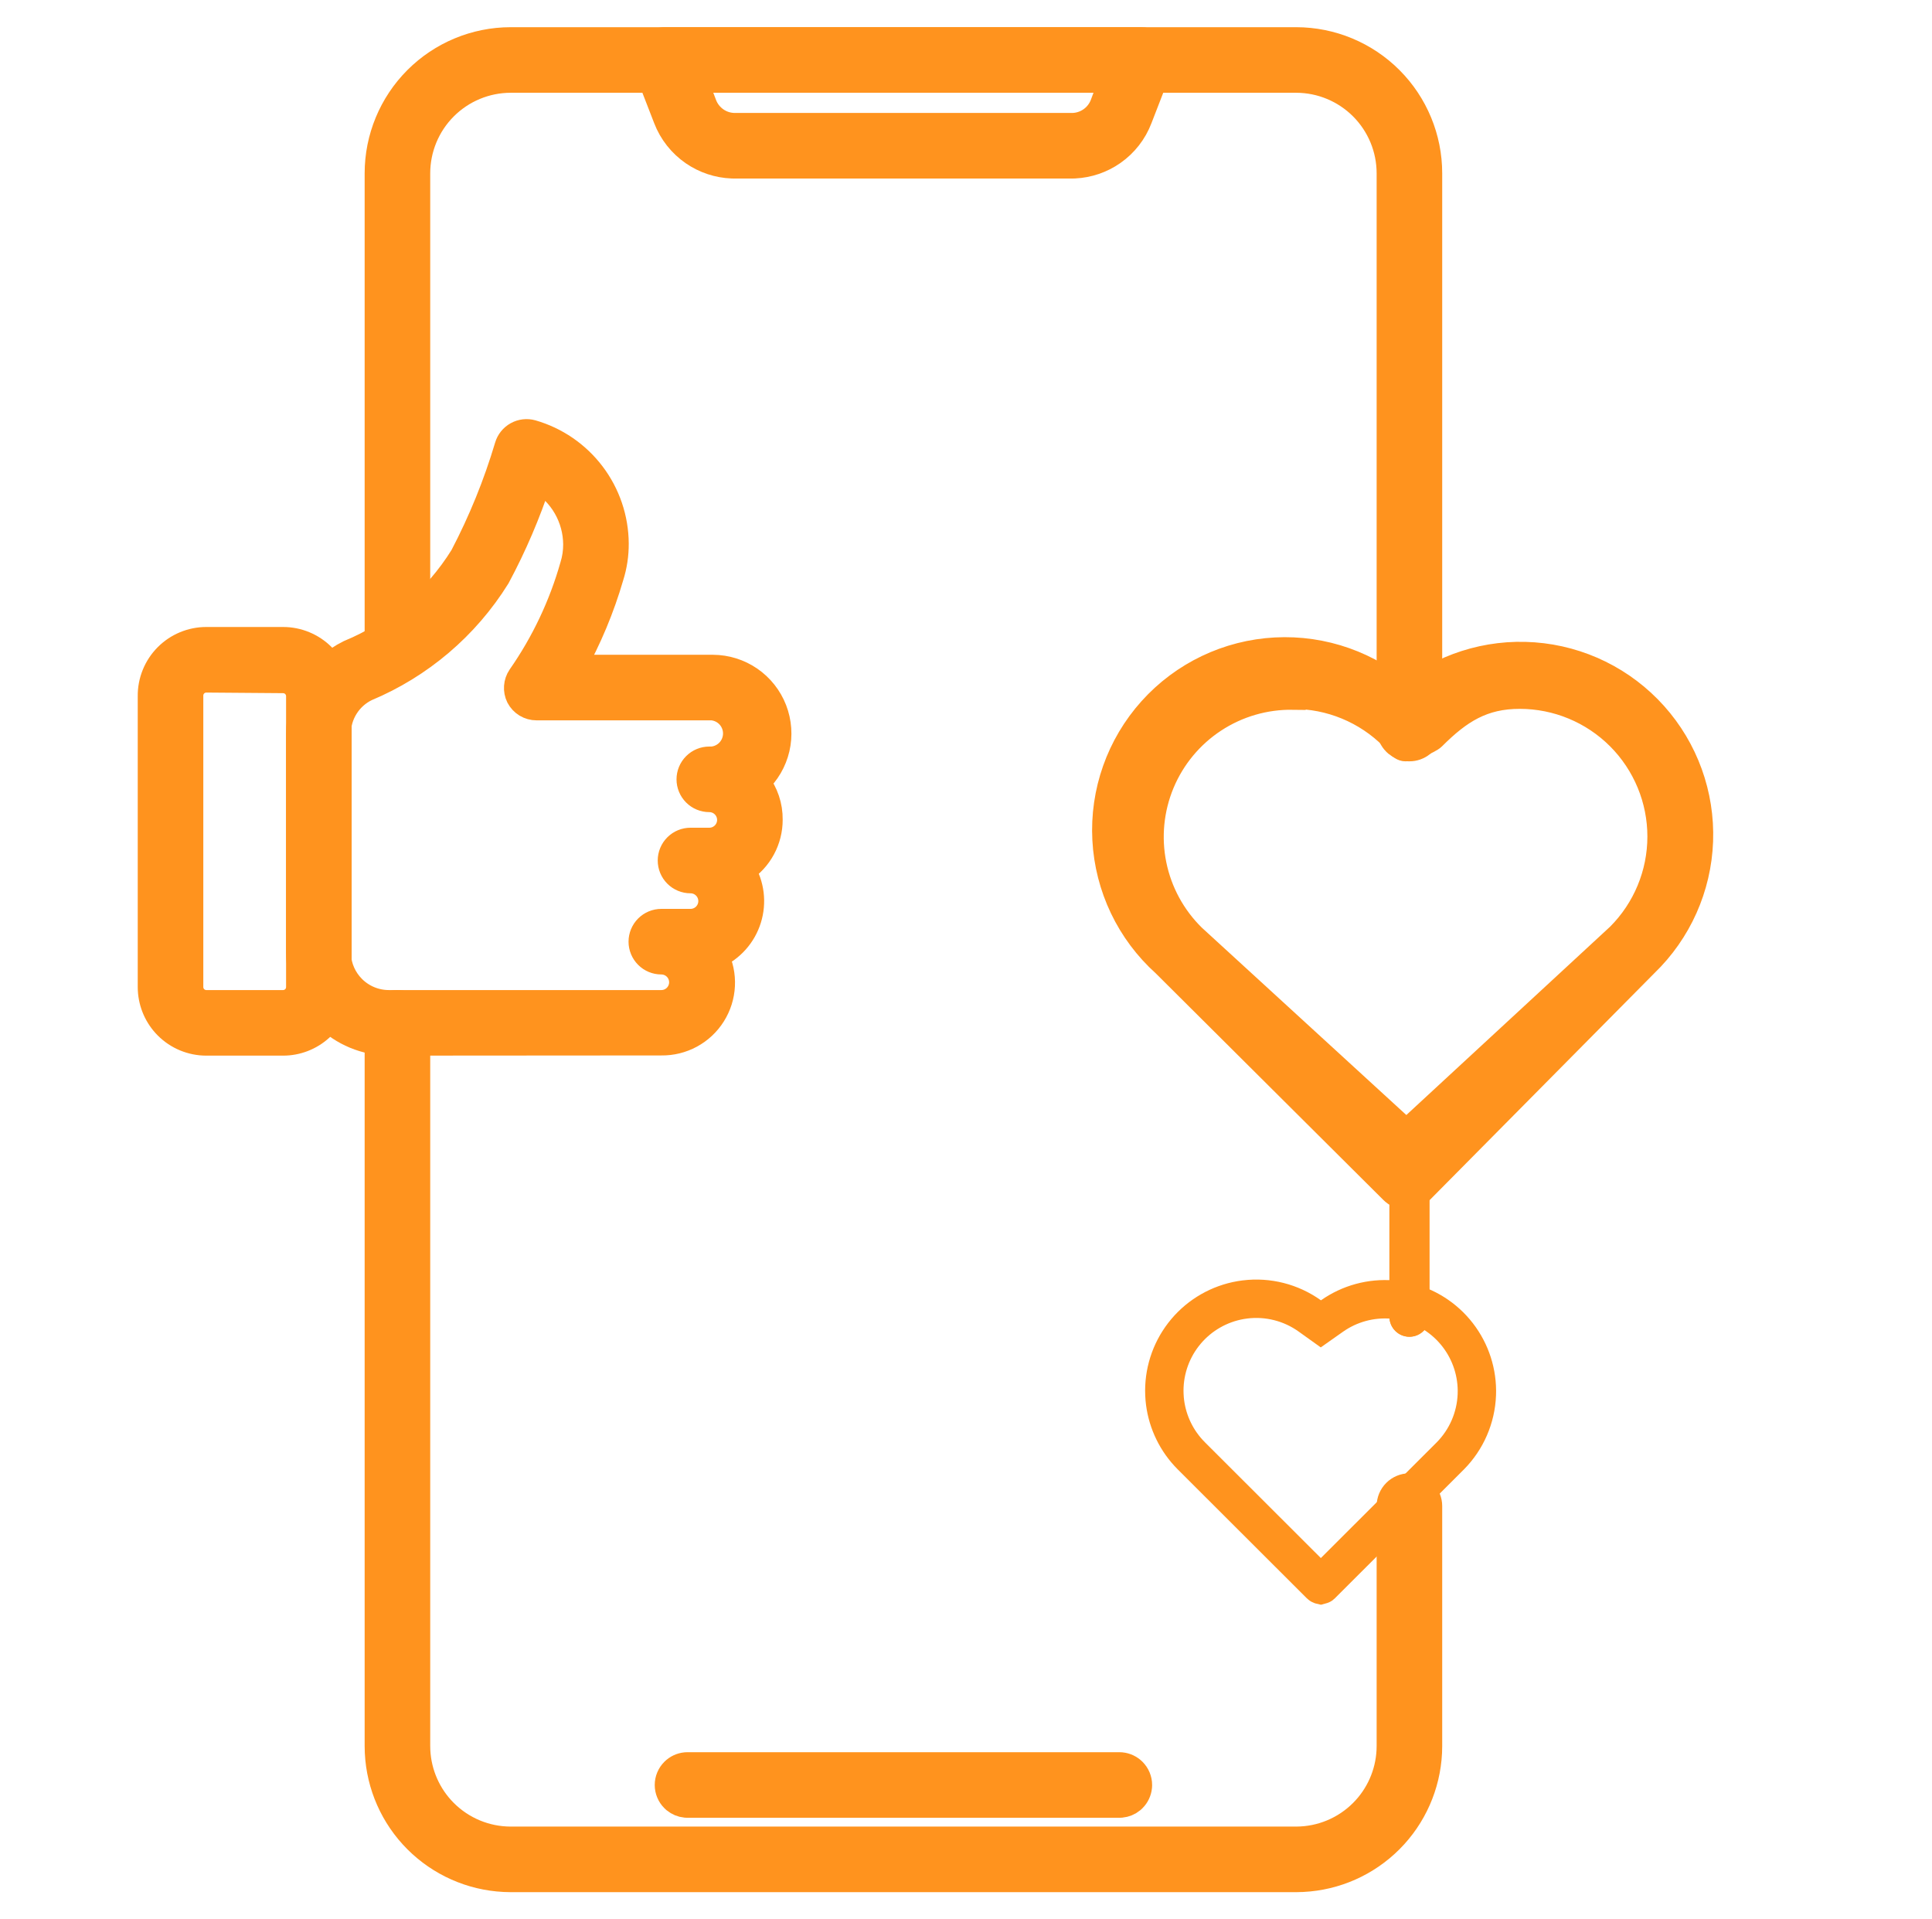 <svg width="151" height="150" viewBox="0 0 151 150" fill="none" xmlns="http://www.w3.org/2000/svg">
<path d="M110.156 104.469C109.742 104.469 109.344 104.304 109.051 104.011C108.758 103.718 108.594 103.321 108.594 102.906V89.625C108.594 89.211 108.758 88.813 109.051 88.52C109.344 88.227 109.742 88.062 110.156 88.062C110.571 88.062 110.968 88.227 111.261 88.52C111.554 88.813 111.719 89.211 111.719 89.625V102.906C111.719 103.321 111.554 103.718 111.261 104.011C110.968 104.304 110.571 104.469 110.156 104.469Z" fill="#FF931E"/>
<path d="M111.719 102.906C111.719 103.321 111.554 103.718 111.261 104.011L111.146 104.115C110.868 104.343 110.519 104.469 110.156 104.469C109.794 104.469 109.444 104.343 109.166 104.115L109.052 104.011C108.759 103.718 108.594 103.321 108.594 102.906V89.625C108.594 89.211 108.759 88.814 109.052 88.52C109.345 88.228 109.742 88.062 110.156 88.062C110.571 88.062 110.968 88.228 111.261 88.52C111.554 88.814 111.719 89.211 111.719 89.625V102.906Z" fill="#FF931E"/>
<path d="M110.156 58.5C109.742 58.5 109.344 58.335 109.051 58.042C108.758 57.749 108.594 57.352 108.594 56.938V13.547C108.594 11.614 107.827 9.761 106.462 8.393C105.097 7.025 103.245 6.254 101.313 6.25H39.906C37.974 6.254 36.122 7.025 34.757 8.393C33.392 9.761 32.625 11.614 32.625 13.547V50.719C32.625 51.133 32.46 51.531 32.167 51.824C31.874 52.117 31.477 52.281 31.062 52.281C30.648 52.281 30.251 52.117 29.958 51.824C29.665 51.531 29.5 51.133 29.5 50.719V13.547C29.5 10.786 30.596 8.137 32.547 6.183C34.498 4.229 37.145 3.129 39.906 3.125H101.313C104.074 3.129 106.721 4.229 108.672 6.183C110.623 8.137 111.719 10.786 111.719 13.547V56.938C111.719 57.352 111.554 57.749 111.261 58.042C110.968 58.335 110.571 58.5 110.156 58.5Z" fill="#FF931E"/>
<path d="M111.711 57.092C111.675 57.45 111.517 57.786 111.261 58.042L111.146 58.147C110.868 58.374 110.519 58.5 110.156 58.5L110.002 58.492C109.695 58.462 109.404 58.342 109.166 58.147L109.052 58.042C108.795 57.786 108.637 57.45 108.602 57.092L108.594 56.938V13.547C108.594 11.614 107.827 9.761 106.462 8.393C105.097 7.025 103.245 6.254 101.313 6.25H39.906C37.974 6.254 36.122 7.025 34.757 8.393C33.392 9.761 32.625 11.614 32.625 13.547V50.719L32.617 50.873C32.582 51.231 32.423 51.567 32.167 51.823L32.053 51.928C31.775 52.156 31.425 52.281 31.062 52.281L30.908 52.273C30.602 52.243 30.311 52.123 30.072 51.928L29.958 51.823C29.702 51.567 29.543 51.231 29.508 50.873L29.5 50.719V13.547C29.5 10.786 30.596 8.137 32.547 6.183C34.498 4.229 37.145 3.129 39.906 3.125H101.313C104.074 3.129 106.721 4.229 108.672 6.183C110.623 8.137 111.719 10.786 111.719 13.547V56.938L111.711 57.092Z" fill="#FF931E" stroke="#FF931E" stroke-width="2"/>
<path d="M101.313 146.875H39.906C37.145 146.871 34.498 145.771 32.547 143.817C30.596 141.863 29.5 139.214 29.5 136.453V79.938C29.5 79.523 29.665 79.126 29.958 78.833C30.251 78.54 30.648 78.375 31.062 78.375C31.477 78.375 31.874 78.54 32.167 78.833C32.46 79.126 32.625 79.523 32.625 79.938V136.453C32.625 138.386 33.392 140.239 34.757 141.607C36.122 142.975 37.974 143.746 39.906 143.75H101.313C103.245 143.746 105.097 142.975 106.462 141.607C107.827 140.239 108.594 138.386 108.594 136.453V117.703C108.594 117.289 108.758 116.891 109.051 116.598C109.344 116.305 109.742 116.141 110.156 116.141C110.571 116.141 110.968 116.305 111.261 116.598C111.554 116.891 111.719 117.289 111.719 117.703V136.453C111.719 139.214 110.623 141.863 108.672 143.817C106.721 145.771 104.074 146.871 101.313 146.875Z" fill="#FF931E"/>
<path d="M32.625 136.453L32.634 136.814C32.723 138.615 33.477 140.325 34.757 141.607C36.122 142.975 37.974 143.746 39.906 143.75H101.313C103.245 143.746 105.097 142.975 106.462 141.607C107.742 140.325 108.496 138.615 108.585 136.814L108.594 136.453V117.703C108.594 117.289 108.759 116.892 109.052 116.599C109.345 116.306 109.742 116.141 110.156 116.141C110.571 116.141 110.968 116.306 111.261 116.599C111.554 116.892 111.719 117.289 111.719 117.703V136.453L111.706 136.97C111.578 139.543 110.501 141.986 108.672 143.817C106.843 145.649 104.402 146.73 101.829 146.861L101.313 146.875H39.906L39.39 146.861C36.817 146.73 34.376 145.649 32.547 143.817C30.718 141.986 29.64 139.543 29.513 136.97L29.5 136.453V79.938C29.5 79.523 29.665 79.126 29.958 78.833C30.251 78.54 30.648 78.375 31.062 78.375C31.477 78.375 31.874 78.54 32.167 78.833C32.46 79.126 32.625 79.523 32.625 79.938V136.453Z" fill="#FF931E" stroke="#FF931E" stroke-width="2"/>
<path d="M83.781 12.953H57.422C56.261 12.951 55.127 12.598 54.171 11.94C53.214 11.282 52.479 10.35 52.062 9.266L50.5 5.234C50.413 4.997 50.384 4.743 50.417 4.493C50.45 4.242 50.542 4.004 50.688 3.797C50.84 3.576 51.046 3.399 51.287 3.281C51.528 3.163 51.795 3.11 52.062 3.125H89.172C89.424 3.125 89.672 3.187 89.895 3.304C90.118 3.421 90.309 3.59 90.453 3.797C90.596 4.005 90.686 4.244 90.716 4.495C90.746 4.745 90.714 4.999 90.625 5.234L89.062 9.266C88.654 10.34 87.932 11.266 86.99 11.924C86.048 12.581 84.93 12.94 83.781 12.953ZM54.297 6.25L55.031 8.172C55.217 8.656 55.544 9.074 55.971 9.369C56.397 9.665 56.903 9.825 57.422 9.828H83.781C84.302 9.826 84.811 9.666 85.24 9.371C85.669 9.076 85.999 8.658 86.188 8.172L86.906 6.25H54.297Z" fill="#FF931E"/>
<path d="M89.171 3.125C89.423 3.126 89.672 3.187 89.895 3.304C90.118 3.421 90.309 3.59 90.452 3.797C90.595 4.005 90.685 4.244 90.715 4.495C90.745 4.745 90.714 4.999 90.624 5.235L89.062 9.266C88.654 10.34 87.932 11.266 86.99 11.923C86.108 12.54 85.069 12.894 83.996 12.947L83.781 12.954H57.421L57.205 12.949C56.12 12.906 55.067 12.557 54.17 11.94C53.214 11.282 52.478 10.35 52.062 9.266L50.499 5.235C50.412 4.998 50.384 4.743 50.416 4.493C50.449 4.242 50.542 4.004 50.687 3.797C50.839 3.577 51.046 3.398 51.287 3.281C51.527 3.163 51.794 3.11 52.062 3.125H89.171ZM55.031 8.172C55.216 8.657 55.545 9.074 55.971 9.37C56.397 9.665 56.903 9.825 57.421 9.828H83.781C84.302 9.826 84.81 9.666 85.24 9.37C85.668 9.075 85.999 8.658 86.187 8.172L86.906 6.25H54.296L55.031 8.172Z" fill="#FF931E" stroke="#FF931E" stroke-width="2"/>
<path d="M87.484 141.062H53.734C53.32 141.062 52.922 140.898 52.63 140.605C52.337 140.312 52.172 139.914 52.172 139.5C52.172 139.086 52.337 138.688 52.63 138.395C52.922 138.102 53.32 137.938 53.734 137.938H87.484C87.899 137.938 88.296 138.102 88.589 138.395C88.882 138.688 89.047 139.086 89.047 139.5C89.047 139.914 88.882 140.312 88.589 140.605C88.296 140.898 87.899 141.062 87.484 141.062Z" fill="#FF931E"/>
<path d="M53.734 141.062L53.58 141.055C53.273 141.024 52.983 140.904 52.744 140.709L52.63 140.604C52.337 140.311 52.172 139.914 52.172 139.5C52.172 139.086 52.337 138.689 52.63 138.396C52.886 138.139 53.222 137.981 53.58 137.945L53.734 137.938H87.484L87.639 137.945C87.996 137.981 88.332 138.139 88.589 138.396C88.882 138.689 89.047 139.086 89.047 139.5L89.039 139.654C89.004 140.012 88.845 140.348 88.589 140.604L88.475 140.709C88.236 140.904 87.945 141.024 87.639 141.055L87.484 141.062H53.734Z" fill="#FF931E" stroke="#FF931E" stroke-width="2"/>
<path d="M30.453 81.5C28.572 81.5 26.767 80.753 25.437 79.422C24.107 78.092 23.359 76.288 23.359 74.406V57.344C23.355 56.028 23.721 54.737 24.414 53.618C25.107 52.499 26.101 51.598 27.281 51.016C30.955 49.495 34.059 46.861 36.156 43.484C37.598 40.734 38.77 37.851 39.656 34.875C39.773 34.481 40.039 34.148 40.399 33.949C40.759 33.75 41.182 33.701 41.578 33.812C43.459 34.355 45.114 35.491 46.297 37.051C47.48 38.611 48.126 40.511 48.141 42.469C48.147 43.349 48.015 44.224 47.75 45.062C47.03 47.536 46.034 49.921 44.781 52.172H55.719C56.755 52.176 57.767 52.492 58.621 53.08C59.475 53.667 60.132 54.499 60.507 55.465C60.882 56.432 60.956 57.489 60.721 58.499C60.485 59.508 59.951 60.424 59.188 61.125C59.839 61.964 60.186 63 60.172 64.062C60.174 64.844 59.981 65.614 59.609 66.301C59.238 66.989 58.701 67.573 58.047 68C58.391 68.568 58.609 69.203 58.689 69.862C58.769 70.521 58.708 71.189 58.51 71.823C58.312 72.457 57.982 73.041 57.541 73.538C57.1 74.034 56.559 74.432 55.953 74.703C56.313 75.423 56.481 76.224 56.441 77.028C56.402 77.832 56.156 78.612 55.727 79.293C55.299 79.975 54.702 80.534 53.994 80.918C53.287 81.302 52.492 81.497 51.688 81.484L30.453 81.5ZM42.125 37.5C41.267 40.122 40.179 42.663 38.875 45.094C36.447 48.994 32.865 52.042 28.625 53.812C27.963 54.135 27.406 54.637 27.016 55.262C26.627 55.886 26.421 56.608 26.422 57.344V74.406C26.422 75.459 26.84 76.468 27.584 77.213C28.329 77.957 29.338 78.375 30.391 78.375H51.688C52.114 78.375 52.524 78.206 52.825 77.904C53.127 77.602 53.297 77.192 53.297 76.766C53.297 76.339 53.127 75.93 52.825 75.628C52.524 75.326 52.114 75.156 51.688 75.156C51.273 75.156 50.876 74.992 50.583 74.699C50.29 74.406 50.125 74.008 50.125 73.594C50.125 73.179 50.29 72.782 50.583 72.489C50.876 72.196 51.273 72.031 51.688 72.031H53.969C54.396 72.031 54.805 71.862 55.107 71.56C55.409 71.258 55.578 70.849 55.578 70.422C55.578 69.995 55.409 69.586 55.107 69.284C54.805 68.982 54.396 68.812 53.969 68.812C53.554 68.812 53.157 68.648 52.864 68.355C52.571 68.062 52.406 67.664 52.406 67.25C52.406 66.836 52.571 66.438 52.864 66.145C53.157 65.852 53.554 65.688 53.969 65.688H55.438C55.864 65.688 56.274 65.518 56.575 65.216C56.877 64.914 57.047 64.505 57.047 64.078C57.047 63.651 56.877 63.242 56.575 62.94C56.274 62.638 55.864 62.469 55.438 62.469C55.023 62.469 54.626 62.304 54.333 62.011C54.04 61.718 53.875 61.321 53.875 60.906C53.875 60.492 54.04 60.094 54.333 59.801C54.626 59.508 55.023 59.344 55.438 59.344H55.656C56.162 59.299 56.633 59.067 56.976 58.692C57.319 58.318 57.51 57.828 57.51 57.32C57.51 56.812 57.319 56.323 56.976 55.948C56.633 55.574 56.162 55.341 55.656 55.297H41.938C41.651 55.297 41.369 55.219 41.124 55.07C40.879 54.921 40.679 54.708 40.547 54.453C40.426 54.206 40.373 53.932 40.392 53.657C40.411 53.383 40.502 53.118 40.656 52.891C42.499 50.249 43.888 47.318 44.766 44.219C44.936 43.673 45.02 43.103 45.016 42.531C45.008 41.515 44.737 40.518 44.231 39.636C43.724 38.755 42.999 38.019 42.125 37.5Z" fill="#FF931E"/>
<path d="M40.399 33.95C40.759 33.751 41.182 33.701 41.578 33.813C43.459 34.355 45.114 35.491 46.297 37.051C47.48 38.611 48.126 40.511 48.141 42.469C48.147 43.349 48.015 44.224 47.75 45.063C47.03 47.536 46.034 49.921 44.781 52.172H55.719C56.755 52.176 57.767 52.492 58.621 53.079C59.475 53.667 60.132 54.498 60.507 55.465C60.881 56.432 60.956 57.489 60.721 58.498C60.485 59.508 59.951 60.424 59.188 61.125C59.839 61.965 60.186 63 60.172 64.063C60.174 64.844 59.98 65.613 59.609 66.301C59.238 66.989 58.701 67.573 58.047 68C58.39 68.568 58.61 69.203 58.69 69.862C58.769 70.521 58.708 71.19 58.51 71.823C58.312 72.457 57.982 73.042 57.541 73.538C57.1 74.035 56.559 74.432 55.953 74.703C56.313 75.423 56.481 76.224 56.441 77.028C56.402 77.832 56.156 78.612 55.727 79.293C55.299 79.975 54.702 80.534 53.994 80.918C53.287 81.302 52.492 81.497 51.688 81.485L30.453 81.5C28.572 81.5 26.768 80.752 25.438 79.422C24.19 78.175 23.455 76.511 23.368 74.758L23.359 74.406V57.344C23.355 56.028 23.721 54.737 24.414 53.618C25.107 52.5 26.101 51.598 27.281 51.016C30.955 49.496 34.059 46.862 36.156 43.485C37.598 40.734 38.77 37.851 39.656 34.875C39.772 34.481 40.04 34.148 40.399 33.95ZM26.427 74.603C26.475 75.584 26.886 76.514 27.584 77.212C28.328 77.957 29.338 78.375 30.391 78.375H51.688C52.114 78.375 52.523 78.205 52.825 77.904C53.127 77.602 53.297 77.193 53.297 76.766C53.297 76.339 53.127 75.929 52.825 75.627C52.523 75.326 52.114 75.156 51.688 75.156C51.273 75.156 50.876 74.992 50.583 74.698C50.29 74.406 50.125 74.008 50.125 73.594C50.125 73.18 50.29 72.782 50.583 72.489C50.876 72.196 51.273 72.031 51.688 72.031H53.969C54.395 72.031 54.805 71.862 55.106 71.56C55.408 71.258 55.578 70.849 55.578 70.422C55.578 69.995 55.408 69.585 55.106 69.284C54.805 68.982 54.395 68.813 53.969 68.813C53.554 68.813 53.157 68.648 52.864 68.355C52.571 68.062 52.406 67.665 52.406 67.25C52.406 66.836 52.571 66.438 52.864 66.145C53.157 65.852 53.554 65.688 53.969 65.688H55.438C55.864 65.688 56.273 65.518 56.575 65.216C56.877 64.914 57.047 64.505 57.047 64.078C57.047 63.652 56.877 63.242 56.575 62.94C56.273 62.638 55.864 62.469 55.438 62.469C55.023 62.469 54.626 62.304 54.333 62.011C54.04 61.718 53.875 61.321 53.875 60.907C53.875 60.492 54.04 60.094 54.333 59.801C54.626 59.508 55.023 59.344 55.438 59.344H55.656C56.162 59.3 56.633 59.067 56.977 58.693C57.32 58.318 57.51 57.828 57.51 57.321C57.51 56.813 57.319 56.323 56.977 55.949C56.633 55.574 56.162 55.342 55.656 55.297H41.938C41.651 55.298 41.369 55.219 41.124 55.071C40.879 54.922 40.679 54.708 40.547 54.453C40.426 54.206 40.373 53.932 40.392 53.657C40.411 53.383 40.502 53.119 40.656 52.891C42.499 50.249 43.888 47.318 44.766 44.219C44.936 43.673 45.02 43.103 45.016 42.532C45.008 41.515 44.737 40.517 44.23 39.636C43.724 38.755 42.999 38.019 42.125 37.5C41.267 40.122 40.179 42.663 38.875 45.094C36.447 48.995 32.864 52.042 28.625 53.813C27.963 54.135 27.406 54.638 27.017 55.262C26.627 55.886 26.421 56.608 26.422 57.344V74.406L26.427 74.603Z" fill="#FF931E" stroke="#FF931E" stroke-width="2"/>
<path d="M22.125 81.5H16.125C14.969 81.5 13.86 81.041 13.043 80.223C12.225 79.406 11.766 78.297 11.766 77.141V54.406C11.759 53.83 11.868 53.258 12.084 52.724C12.3 52.189 12.62 51.703 13.026 51.293C13.431 50.884 13.914 50.558 14.446 50.336C14.978 50.114 15.549 50 16.125 50H22.125C23.281 50 24.39 50.459 25.208 51.277C26.025 52.094 26.484 53.203 26.484 54.359V77.141C26.484 78.297 26.025 79.406 25.208 80.223C24.39 81.041 23.281 81.5 22.125 81.5ZM16.125 53.125C15.798 53.125 15.484 53.255 15.252 53.486C15.021 53.718 14.891 54.032 14.891 54.359V77.141C14.891 77.468 15.021 77.782 15.252 78.013C15.484 78.245 15.798 78.375 16.125 78.375H22.125C22.452 78.375 22.766 78.245 22.998 78.013C23.229 77.782 23.359 77.468 23.359 77.141V54.406C23.359 54.079 23.229 53.765 22.998 53.533C22.766 53.302 22.452 53.172 22.125 53.172L16.125 53.125Z" fill="#FF931E"/>
<path d="M14.896 77.263C14.924 77.545 15.049 77.811 15.252 78.014C15.483 78.245 15.797 78.375 16.125 78.375H22.125C22.411 78.375 22.687 78.275 22.907 78.096L22.998 78.014C23.2 77.811 23.325 77.545 23.353 77.263L23.359 77.141V54.406C23.359 54.079 23.229 53.765 22.998 53.533C22.795 53.331 22.529 53.206 22.247 53.178L22.125 53.172L16.125 53.125C15.797 53.125 15.483 53.255 15.252 53.486C15.02 53.718 14.89 54.032 14.89 54.359V77.141L14.896 77.263ZM26.479 77.356C26.426 78.434 25.974 79.457 25.208 80.224L25.05 80.372C24.251 81.096 23.209 81.5 22.125 81.5H16.125C14.969 81.5 13.86 81.041 13.043 80.224C12.276 79.457 11.825 78.434 11.771 77.356L11.765 77.141V54.406C11.759 53.83 11.867 53.258 12.084 52.724C12.3 52.189 12.621 51.703 13.026 51.293C13.431 50.883 13.914 50.558 14.446 50.336C14.978 50.114 15.549 50 16.125 50H22.125C23.281 50 24.39 50.459 25.208 51.276C26.025 52.094 26.484 53.203 26.484 54.359V77.141L26.479 77.356Z" fill="#FF931E" stroke="#FF931E" stroke-width="2"/>
<path d="M97.301 101.555C99.092 101.332 100.901 101.792 102.369 102.842L103.235 103.462L104.105 102.849C105.483 101.879 107.154 101.426 108.825 101.562L109.159 101.596C110.83 101.81 112.369 102.606 113.511 103.835L113.733 104.086C114.82 105.372 115.419 106.997 115.431 108.674L115.425 109.01C115.354 110.802 114.615 112.504 113.354 113.779L103.276 123.842L103.265 123.854C103.256 123.862 103.246 123.866 103.234 123.869L103.225 123.867C103.217 123.864 103.21 123.86 103.204 123.854L103.192 123.842L93.114 113.779L93.113 113.778L92.88 113.534C91.82 112.373 91.169 110.895 91.028 109.329L91.007 108.992C90.935 107.301 91.462 105.643 92.489 104.307L92.701 104.044C93.795 102.752 95.306 101.891 96.967 101.604L97.301 101.555Z" stroke="#FF931E" stroke-width="3"/>
<path d="M109.911 93.531C109.499 93.525 109.106 93.357 108.817 93.062L91.02 75.344C88.244 72.847 86.573 69.35 86.375 65.621C86.177 61.892 87.469 58.237 89.966 55.461C92.463 52.684 95.96 51.014 99.689 50.816C103.417 50.618 107.072 51.909 109.849 54.406C112.648 52.08 116.24 50.929 119.87 51.196C123.5 51.463 126.885 53.128 129.313 55.839C131.742 58.551 133.024 62.098 132.891 65.736C132.757 69.373 131.219 72.817 128.599 75.344L111.02 93.094C110.723 93.38 110.324 93.538 109.911 93.531ZM101.052 54.469C98.865 54.437 96.72 55.061 94.892 56.261C93.064 57.46 91.638 59.18 90.796 61.198C89.956 63.217 89.739 65.441 90.174 67.583C90.61 69.726 91.677 71.689 93.239 73.219L109.919 88.5L126.536 73.141C128.596 71.083 129.754 68.292 129.755 65.38C129.756 62.469 128.601 59.677 126.544 57.617C124.486 55.558 121.695 54.4 118.784 54.398C115.873 54.397 114.06 55.56 112 57.617C111.707 57.908 110.261 58.5 109.849 58.5C109.436 58.5 109.11 57.9 108.817 57.609C107.798 56.59 106.587 55.782 105.254 55.233C103.922 54.683 102.493 54.402 101.052 54.406V54.469Z" fill="#FF931E" stroke="#FF931E" stroke-width="2"/>
</svg>
